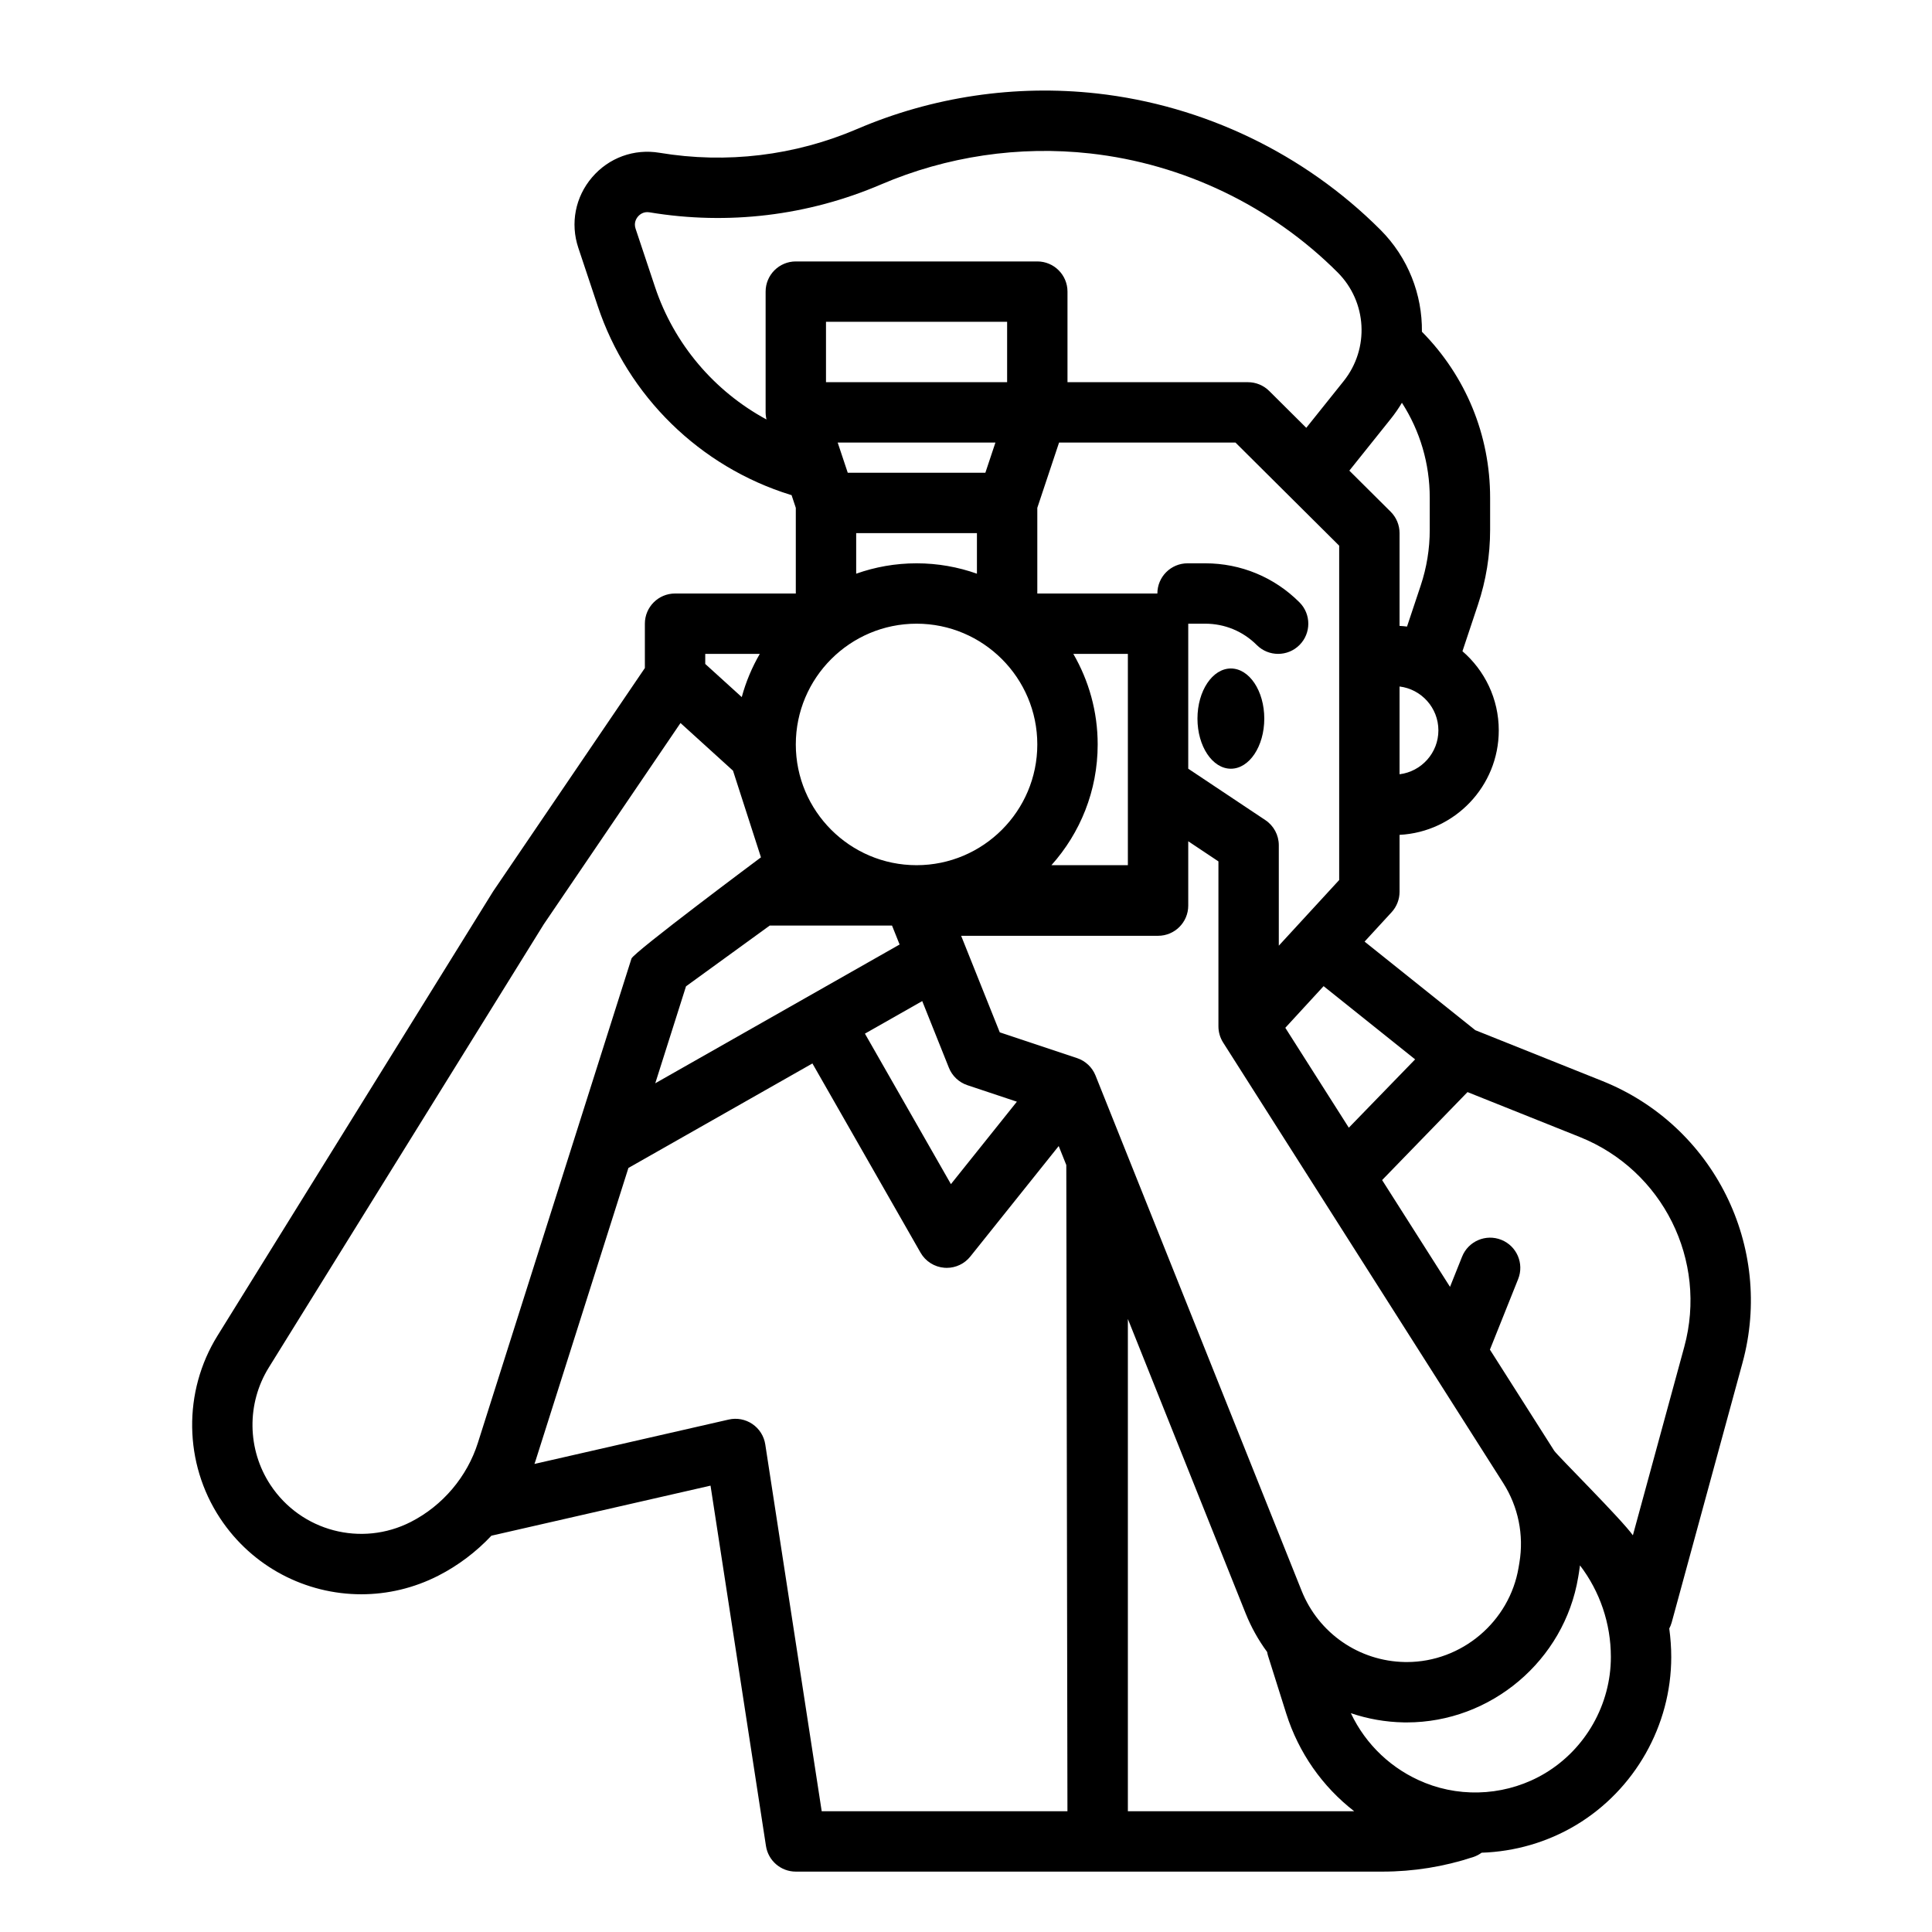 <svg width="512" height="512" viewBox="0 0 512 512" fill="none" xmlns="http://www.w3.org/2000/svg">
<path d="M424.586 286.455L390.969 273.009L361.627 249.534L368.786 241.749C370.143 240.273 370.897 238.34 370.897 236.334V221.247C385.522 220.498 397.189 208.365 397.189 193.558C397.189 185.183 393.452 177.67 387.564 172.582L391.683 160.224C393.816 153.824 394.897 147.161 394.897 140.42V131.912C394.897 115.315 388.477 99.707 376.823 87.91C376.932 78.098 373.22 68.295 365.799 60.872C345.66 40.735 318.98 27.911 290.675 24.766C269.089 22.369 247.134 25.621 227.175 34.176C210.639 41.264 192.52 43.445 174.777 40.489C168.031 39.361 161.345 41.796 156.902 46.997C152.458 52.199 151.095 59.179 153.258 65.669L158.408 81.116C166.371 105.003 185.48 123.707 209.526 131.149C209.607 131.174 209.689 131.182 209.771 131.205L210.897 134.584V157.285H178.897C174.479 157.285 170.897 160.866 170.897 165.285V177.034L130.777 236.086C130.715 236.178 130.654 236.271 130.596 236.366L57.636 353.98C48.445 368.795 48.71 387.772 58.31 402.326C66.877 415.312 81.111 422.499 95.753 422.499C102.65 422.498 109.64 420.902 116.168 417.566C121.45 414.866 126.2 411.257 130.229 406.976L188.298 393.711L202.99 489.213C203.591 493.116 206.949 495.997 210.897 495.997H366.356C374.563 495.997 382.662 494.697 390.427 492.132C391.245 491.862 391.987 491.47 392.646 490.988C401.393 490.701 410.057 488.23 417.692 483.65C433.239 474.321 442.897 457.263 442.897 439.132C442.897 436.579 442.706 434.056 442.372 431.568C442.629 431.073 442.854 430.556 443.007 429.997L461.782 361.154C470.169 330.406 454.177 298.292 424.586 286.455ZM398.382 393.05C402.361 399.309 403.881 406.783 402.662 414.096L402.449 415.367C400.051 429.761 387.368 440.459 372.823 440.459C372.644 440.459 372.465 440.458 372.285 440.454C360.176 440.236 349.445 432.828 344.948 421.584L290.325 285.026C289.451 282.84 287.66 281.151 285.427 280.406L264.947 273.58L254.714 247.996H306.897C311.315 247.996 314.897 244.414 314.897 239.996V222.945L322.897 228.278V271.996C322.897 273.517 323.331 275.005 324.146 276.288L398.382 393.05ZM354.897 144.612V233.215L338.897 250.614V223.996C338.897 221.321 337.56 218.823 335.335 217.34L314.897 203.715V165.284H319.401C324.559 165.284 329.41 167.293 333.059 170.942C334.621 172.503 336.669 173.284 338.716 173.284C340.762 173.284 342.811 172.503 344.373 170.941C347.497 167.817 347.497 162.751 344.372 159.627C337.701 152.957 328.833 149.284 319.401 149.284H314.716C310.298 149.284 306.716 152.866 306.716 157.284H274.897V134.584L280.664 117.284H327.415L354.897 144.612ZM242.897 165.284C260.542 165.284 274.897 179.64 274.897 197.284C274.897 214.929 260.542 229.284 242.897 229.284C225.253 229.284 210.897 214.929 210.897 197.284C210.897 179.64 225.253 165.284 242.897 165.284ZM221.996 117.284H263.798L261.132 125.284H224.663L221.996 117.284ZM298.897 229.284H278.636C286.254 220.786 290.897 209.569 290.897 197.284C290.897 188.545 288.538 180.35 284.44 173.284H298.897V229.284ZM266.897 101.284H218.897V85.284H266.897V101.284ZM226.897 141.284H258.897V152.036C253.889 150.261 248.506 149.284 242.897 149.284C237.288 149.284 231.905 150.261 226.897 152.036V141.284ZM203.987 245.284H236.396L238.405 250.306L173.651 287.08L181.801 261.383L203.987 245.284ZM244.402 265.299L251.469 282.967C252.343 285.153 254.134 286.842 256.367 287.586L269.483 291.958L252.004 313.807L229.214 273.925L244.402 265.299ZM330.092 427.526C331.577 431.238 333.508 434.675 335.804 437.79C335.865 438.138 335.94 438.487 336.049 438.833L340.861 454.091C344.147 464.51 350.462 473.477 358.873 479.996H298.897V349.537L330.092 427.526ZM375.024 280.743L357.451 298.851L340.62 272.378L350.77 261.34L375.024 280.743ZM370.897 205.187V181.927C376.688 182.639 381.189 187.578 381.189 193.558C381.189 199.538 376.688 204.476 370.897 205.187ZM378.897 131.912V140.42C378.897 145.439 378.091 150.4 376.504 155.165L372.876 166.048C372.222 165.967 371.564 165.902 370.897 165.867V141.284C370.897 139.154 370.048 137.113 368.538 135.611L357.59 124.725L368.575 110.993C369.668 109.627 370.649 108.205 371.523 106.741C376.317 114.185 378.897 122.848 378.897 131.912ZM173.588 76.056L168.438 60.609C167.919 59.055 168.609 57.927 169.066 57.392C169.522 56.857 170.532 55.995 172.146 56.271C192.917 59.73 214.125 57.177 233.477 48.883C250.9 41.415 270.069 38.574 288.908 40.668C313.616 43.414 336.906 54.608 354.485 72.186C362.291 79.992 362.976 92.379 356.081 100.998L346.177 113.377L336.356 103.612C334.857 102.121 332.83 101.285 330.716 101.285H282.897V77.284C282.897 72.867 279.315 69.284 274.897 69.284H210.897C206.479 69.284 202.897 72.867 202.897 77.284V109.285C202.897 109.68 202.935 110.065 202.991 110.444C203.001 110.517 203.011 110.588 203.024 110.66C203.053 110.83 203.088 110.999 203.129 111.165C189.322 103.705 178.635 91.199 173.588 76.056ZM201.355 173.284C199.292 176.841 197.672 180.681 196.572 184.736L186.897 175.953V173.284H201.355ZM108.885 403.319C95.772 410.021 79.773 405.805 71.666 393.515C65.49 384.153 65.319 371.945 71.231 362.413L144.105 244.941L180.339 191.608L194.255 204.241L201.662 227.203C201.662 227.203 167.863 252.405 167.345 254.035L126.653 382.339C123.792 391.363 117.315 399.01 108.885 403.319ZM202.804 382.78C202.466 380.584 201.23 378.627 199.393 377.379C197.554 376.13 195.282 375.703 193.115 376.198L141.635 387.959C141.723 387.697 141.821 387.44 141.905 387.177L166.534 309.521L215.3 281.826L243.951 331.965C245.265 334.266 247.633 335.766 250.275 335.972C250.484 335.988 250.691 335.996 250.898 335.996C253.316 335.996 255.62 334.9 257.144 332.993L280.567 303.713L282.58 308.744L282.883 479.996H217.76L202.804 382.78ZM409.461 469.929C399.894 475.668 388 476.622 377.643 472.479C368.901 468.982 361.952 462.383 357.99 454.009C362.425 455.514 367.136 456.364 371.995 456.452C372.271 456.457 372.545 456.459 372.82 456.459C395.113 456.458 414.555 440.058 418.231 418L418.443 416.729C418.547 416.101 418.634 415.473 418.713 414.844C423.98 421.749 426.897 430.216 426.897 439.132C426.897 451.675 420.215 463.476 409.461 469.929ZM446.346 356.944L432.729 406.874C429.754 402.649 412.648 385.669 411.883 384.466L394.845 357.667L402.325 338.967C403.965 334.865 401.97 330.209 397.868 328.569C393.764 326.925 389.109 328.924 387.469 333.026L384.268 341.03L366.276 312.732L388.904 289.415L418.644 301.311C440.682 310.126 452.591 334.043 446.346 356.944Z" fill="black"/>
<path d="M326.194 177.156C321.304 177.156 317.34 183.103 317.34 190.438C317.34 197.773 321.304 203.719 326.194 203.719C331.084 203.719 335.048 197.773 335.048 190.438C335.048 183.103 331.084 177.156 326.194 177.156Z" fill="black"/>
</svg>
